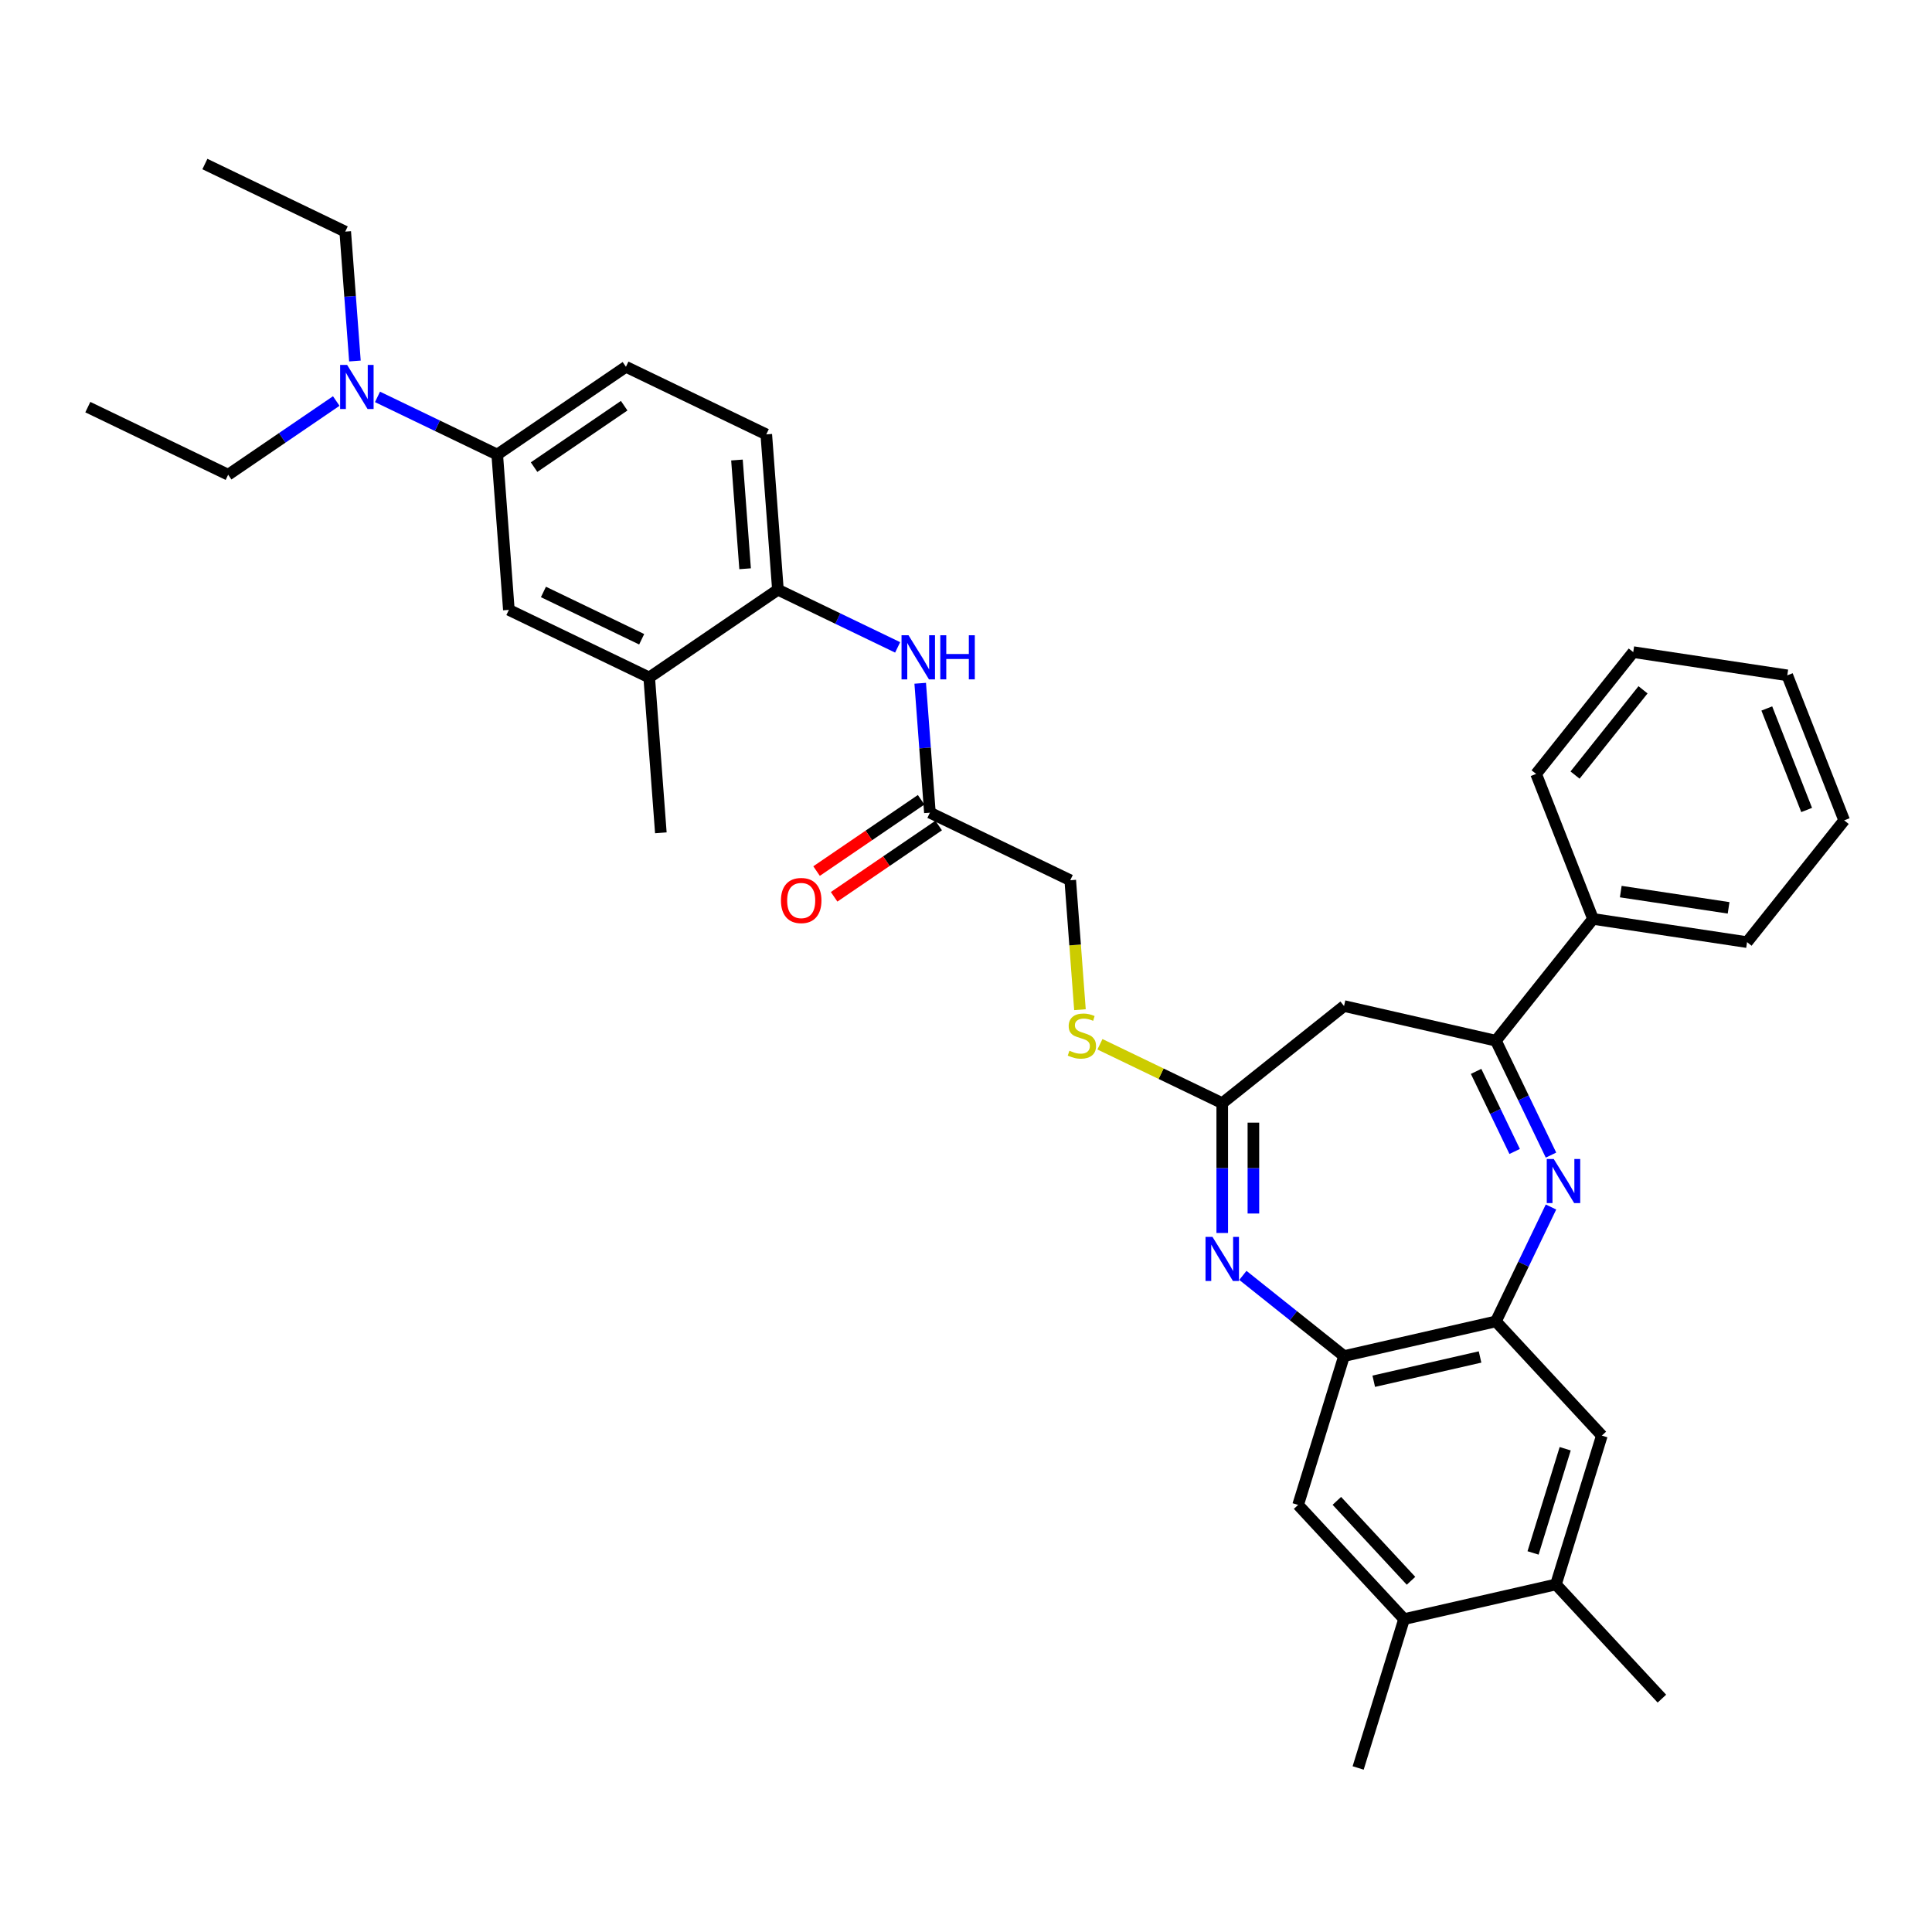 <?xml version='1.0' encoding='iso-8859-1'?>
<svg version='1.1' baseProfile='full'
              xmlns='http://www.w3.org/2000/svg'
                      xmlns:rdkit='http://www.rdkit.org/xml'
                      xmlns:xlink='http://www.w3.org/1999/xlink'
                  xml:space='preserve'
width='1000px' height='1000px' viewBox='0 0 1000 1000'>
<!-- END OF HEADER -->
<rect style='opacity:1.0;fill:#FFFFFF;stroke:none' width='1000' height='1000' x='0' y='0'> </rect>
<path class='bond-1' d='M 802.79,597.879 L 788.533,568.274' style='fill:none;fill-rule:evenodd;stroke:#0000FF;stroke-width:6px;stroke-linecap:butt;stroke-linejoin:miter;stroke-opacity:1' />
<path class='bond-1' d='M 788.533,568.274 L 774.275,538.668' style='fill:none;fill-rule:evenodd;stroke:#000000;stroke-width:6px;stroke-linecap:butt;stroke-linejoin:miter;stroke-opacity:1' />
<path class='bond-1' d='M 783.984,595.994 L 774.004,575.271' style='fill:none;fill-rule:evenodd;stroke:#0000FF;stroke-width:6px;stroke-linecap:butt;stroke-linejoin:miter;stroke-opacity:1' />
<path class='bond-1' d='M 774.004,575.271 L 764.024,554.547' style='fill:none;fill-rule:evenodd;stroke:#000000;stroke-width:6px;stroke-linecap:butt;stroke-linejoin:miter;stroke-opacity:1' />
<path class='bond-2' d='M 802.79,624.745 L 788.533,654.35' style='fill:none;fill-rule:evenodd;stroke:#0000FF;stroke-width:6px;stroke-linecap:butt;stroke-linejoin:miter;stroke-opacity:1' />
<path class='bond-2' d='M 788.533,654.35 L 774.275,683.956' style='fill:none;fill-rule:evenodd;stroke:#000000;stroke-width:6px;stroke-linecap:butt;stroke-linejoin:miter;stroke-opacity:1' />
<path class='bond-0' d='M 643.306,660.14 L 669.487,681.019' style='fill:none;fill-rule:evenodd;stroke:#0000FF;stroke-width:6px;stroke-linecap:butt;stroke-linejoin:miter;stroke-opacity:1' />
<path class='bond-0' d='M 669.487,681.019 L 695.668,701.897' style='fill:none;fill-rule:evenodd;stroke:#000000;stroke-width:6px;stroke-linecap:butt;stroke-linejoin:miter;stroke-opacity:1' />
<path class='bond-35' d='M 632.63,638.194 L 632.63,604.596' style='fill:none;fill-rule:evenodd;stroke:#0000FF;stroke-width:6px;stroke-linecap:butt;stroke-linejoin:miter;stroke-opacity:1' />
<path class='bond-35' d='M 632.63,604.596 L 632.63,570.998' style='fill:none;fill-rule:evenodd;stroke:#000000;stroke-width:6px;stroke-linecap:butt;stroke-linejoin:miter;stroke-opacity:1' />
<path class='bond-35' d='M 648.756,628.114 L 648.756,604.596' style='fill:none;fill-rule:evenodd;stroke:#0000FF;stroke-width:6px;stroke-linecap:butt;stroke-linejoin:miter;stroke-opacity:1' />
<path class='bond-35' d='M 648.756,604.596 L 648.756,581.077' style='fill:none;fill-rule:evenodd;stroke:#000000;stroke-width:6px;stroke-linecap:butt;stroke-linejoin:miter;stroke-opacity:1' />
<path class='bond-5' d='M 774.275,538.668 L 695.668,520.727' style='fill:none;fill-rule:evenodd;stroke:#000000;stroke-width:6px;stroke-linecap:butt;stroke-linejoin:miter;stroke-opacity:1' />
<path class='bond-18' d='M 774.275,538.668 L 824.546,475.63' style='fill:none;fill-rule:evenodd;stroke:#000000;stroke-width:6px;stroke-linecap:butt;stroke-linejoin:miter;stroke-opacity:1' />
<path class='bond-4' d='M 774.275,683.956 L 695.668,701.897' style='fill:none;fill-rule:evenodd;stroke:#000000;stroke-width:6px;stroke-linecap:butt;stroke-linejoin:miter;stroke-opacity:1' />
<path class='bond-4' d='M 766.073,702.369 L 711.048,714.928' style='fill:none;fill-rule:evenodd;stroke:#000000;stroke-width:6px;stroke-linecap:butt;stroke-linejoin:miter;stroke-opacity:1' />
<path class='bond-8' d='M 774.275,683.956 L 829.117,743.061' style='fill:none;fill-rule:evenodd;stroke:#000000;stroke-width:6px;stroke-linecap:butt;stroke-linejoin:miter;stroke-opacity:1' />
<path class='bond-3' d='M 632.63,570.998 L 695.668,520.727' style='fill:none;fill-rule:evenodd;stroke:#000000;stroke-width:6px;stroke-linecap:butt;stroke-linejoin:miter;stroke-opacity:1' />
<path class='bond-16' d='M 632.63,570.998 L 600.977,555.754' style='fill:none;fill-rule:evenodd;stroke:#000000;stroke-width:6px;stroke-linecap:butt;stroke-linejoin:miter;stroke-opacity:1' />
<path class='bond-16' d='M 600.977,555.754 L 569.323,540.511' style='fill:none;fill-rule:evenodd;stroke:#CCCC00;stroke-width:6px;stroke-linecap:butt;stroke-linejoin:miter;stroke-opacity:1' />
<path class='bond-9' d='M 695.668,701.897 L 671.903,778.944' style='fill:none;fill-rule:evenodd;stroke:#000000;stroke-width:6px;stroke-linecap:butt;stroke-linejoin:miter;stroke-opacity:1' />
<path class='bond-6' d='M 476.299,353.658 L 478.808,387.143' style='fill:none;fill-rule:evenodd;stroke:#0000FF;stroke-width:6px;stroke-linecap:butt;stroke-linejoin:miter;stroke-opacity:1' />
<path class='bond-6' d='M 478.808,387.143 L 481.317,420.628' style='fill:none;fill-rule:evenodd;stroke:#000000;stroke-width:6px;stroke-linecap:butt;stroke-linejoin:miter;stroke-opacity:1' />
<path class='bond-7' d='M 464.617,335.084 L 433.632,320.163' style='fill:none;fill-rule:evenodd;stroke:#0000FF;stroke-width:6px;stroke-linecap:butt;stroke-linejoin:miter;stroke-opacity:1' />
<path class='bond-7' d='M 433.632,320.163 L 402.648,305.241' style='fill:none;fill-rule:evenodd;stroke:#000000;stroke-width:6px;stroke-linecap:butt;stroke-linejoin:miter;stroke-opacity:1' />
<path class='bond-13' d='M 402.648,305.241 L 336.03,350.661' style='fill:none;fill-rule:evenodd;stroke:#000000;stroke-width:6px;stroke-linecap:butt;stroke-linejoin:miter;stroke-opacity:1' />
<path class='bond-19' d='M 402.648,305.241 L 396.623,224.838' style='fill:none;fill-rule:evenodd;stroke:#000000;stroke-width:6px;stroke-linecap:butt;stroke-linejoin:miter;stroke-opacity:1' />
<path class='bond-19' d='M 385.664,294.386 L 381.446,238.104' style='fill:none;fill-rule:evenodd;stroke:#000000;stroke-width:6px;stroke-linecap:butt;stroke-linejoin:miter;stroke-opacity:1' />
<path class='bond-14' d='M 829.117,743.061 L 805.351,820.107' style='fill:none;fill-rule:evenodd;stroke:#000000;stroke-width:6px;stroke-linecap:butt;stroke-linejoin:miter;stroke-opacity:1' />
<path class='bond-14' d='M 810.143,749.865 L 793.507,803.797' style='fill:none;fill-rule:evenodd;stroke:#000000;stroke-width:6px;stroke-linecap:butt;stroke-linejoin:miter;stroke-opacity:1' />
<path class='bond-36' d='M 671.903,778.944 L 726.744,838.049' style='fill:none;fill-rule:evenodd;stroke:#000000;stroke-width:6px;stroke-linecap:butt;stroke-linejoin:miter;stroke-opacity:1' />
<path class='bond-36' d='M 691.95,776.841 L 730.339,818.215' style='fill:none;fill-rule:evenodd;stroke:#000000;stroke-width:6px;stroke-linecap:butt;stroke-linejoin:miter;stroke-opacity:1' />
<path class='bond-10' d='M 257.361,235.275 L 323.979,189.855' style='fill:none;fill-rule:evenodd;stroke:#000000;stroke-width:6px;stroke-linecap:butt;stroke-linejoin:miter;stroke-opacity:1' />
<path class='bond-10' d='M 276.437,241.785 L 323.07,209.992' style='fill:none;fill-rule:evenodd;stroke:#000000;stroke-width:6px;stroke-linecap:butt;stroke-linejoin:miter;stroke-opacity:1' />
<path class='bond-17' d='M 257.361,235.275 L 226.376,220.353' style='fill:none;fill-rule:evenodd;stroke:#000000;stroke-width:6px;stroke-linecap:butt;stroke-linejoin:miter;stroke-opacity:1' />
<path class='bond-17' d='M 226.376,220.353 L 195.392,205.432' style='fill:none;fill-rule:evenodd;stroke:#0000FF;stroke-width:6px;stroke-linecap:butt;stroke-linejoin:miter;stroke-opacity:1' />
<path class='bond-38' d='M 257.361,235.275 L 263.386,315.678' style='fill:none;fill-rule:evenodd;stroke:#000000;stroke-width:6px;stroke-linecap:butt;stroke-linejoin:miter;stroke-opacity:1' />
<path class='bond-11' d='M 481.317,420.628 L 553.961,455.611' style='fill:none;fill-rule:evenodd;stroke:#000000;stroke-width:6px;stroke-linecap:butt;stroke-linejoin:miter;stroke-opacity:1' />
<path class='bond-21' d='M 476.775,413.966 L 449.715,432.416' style='fill:none;fill-rule:evenodd;stroke:#000000;stroke-width:6px;stroke-linecap:butt;stroke-linejoin:miter;stroke-opacity:1' />
<path class='bond-21' d='M 449.715,432.416 L 422.654,450.865' style='fill:none;fill-rule:evenodd;stroke:#FF0000;stroke-width:6px;stroke-linecap:butt;stroke-linejoin:miter;stroke-opacity:1' />
<path class='bond-21' d='M 485.859,427.29 L 458.799,445.739' style='fill:none;fill-rule:evenodd;stroke:#000000;stroke-width:6px;stroke-linecap:butt;stroke-linejoin:miter;stroke-opacity:1' />
<path class='bond-21' d='M 458.799,445.739 L 431.738,464.189' style='fill:none;fill-rule:evenodd;stroke:#FF0000;stroke-width:6px;stroke-linecap:butt;stroke-linejoin:miter;stroke-opacity:1' />
<path class='bond-12' d='M 263.386,315.678 L 336.03,350.661' style='fill:none;fill-rule:evenodd;stroke:#000000;stroke-width:6px;stroke-linecap:butt;stroke-linejoin:miter;stroke-opacity:1' />
<path class='bond-12' d='M 281.279,306.396 L 332.13,330.885' style='fill:none;fill-rule:evenodd;stroke:#000000;stroke-width:6px;stroke-linecap:butt;stroke-linejoin:miter;stroke-opacity:1' />
<path class='bond-24' d='M 336.03,350.661 L 342.055,431.064' style='fill:none;fill-rule:evenodd;stroke:#000000;stroke-width:6px;stroke-linecap:butt;stroke-linejoin:miter;stroke-opacity:1' />
<path class='bond-15' d='M 805.351,820.107 L 726.744,838.049' style='fill:none;fill-rule:evenodd;stroke:#000000;stroke-width:6px;stroke-linecap:butt;stroke-linejoin:miter;stroke-opacity:1' />
<path class='bond-23' d='M 805.351,820.107 L 860.192,879.212' style='fill:none;fill-rule:evenodd;stroke:#000000;stroke-width:6px;stroke-linecap:butt;stroke-linejoin:miter;stroke-opacity:1' />
<path class='bond-25' d='M 726.744,838.049 L 702.978,915.095' style='fill:none;fill-rule:evenodd;stroke:#000000;stroke-width:6px;stroke-linecap:butt;stroke-linejoin:miter;stroke-opacity:1' />
<path class='bond-22' d='M 558.982,522.614 L 556.472,489.113' style='fill:none;fill-rule:evenodd;stroke:#CCCC00;stroke-width:6px;stroke-linecap:butt;stroke-linejoin:miter;stroke-opacity:1' />
<path class='bond-22' d='M 556.472,489.113 L 553.961,455.611' style='fill:none;fill-rule:evenodd;stroke:#000000;stroke-width:6px;stroke-linecap:butt;stroke-linejoin:miter;stroke-opacity:1' />
<path class='bond-26' d='M 183.71,186.859 L 181.201,153.373' style='fill:none;fill-rule:evenodd;stroke:#0000FF;stroke-width:6px;stroke-linecap:butt;stroke-linejoin:miter;stroke-opacity:1' />
<path class='bond-26' d='M 181.201,153.373 L 178.691,119.888' style='fill:none;fill-rule:evenodd;stroke:#000000;stroke-width:6px;stroke-linecap:butt;stroke-linejoin:miter;stroke-opacity:1' />
<path class='bond-27' d='M 174.042,207.569 L 146.07,226.64' style='fill:none;fill-rule:evenodd;stroke:#0000FF;stroke-width:6px;stroke-linecap:butt;stroke-linejoin:miter;stroke-opacity:1' />
<path class='bond-27' d='M 146.07,226.64 L 118.098,245.711' style='fill:none;fill-rule:evenodd;stroke:#000000;stroke-width:6px;stroke-linecap:butt;stroke-linejoin:miter;stroke-opacity:1' />
<path class='bond-28' d='M 824.546,475.63 L 904.274,487.647' style='fill:none;fill-rule:evenodd;stroke:#000000;stroke-width:6px;stroke-linecap:butt;stroke-linejoin:miter;stroke-opacity:1' />
<path class='bond-28' d='M 838.909,461.487 L 894.719,469.899' style='fill:none;fill-rule:evenodd;stroke:#000000;stroke-width:6px;stroke-linecap:butt;stroke-linejoin:miter;stroke-opacity:1' />
<path class='bond-29' d='M 824.546,475.63 L 795.089,400.575' style='fill:none;fill-rule:evenodd;stroke:#000000;stroke-width:6px;stroke-linecap:butt;stroke-linejoin:miter;stroke-opacity:1' />
<path class='bond-20' d='M 396.623,224.838 L 323.979,189.855' style='fill:none;fill-rule:evenodd;stroke:#000000;stroke-width:6px;stroke-linecap:butt;stroke-linejoin:miter;stroke-opacity:1' />
<path class='bond-31' d='M 178.691,119.888 L 106.048,84.905' style='fill:none;fill-rule:evenodd;stroke:#000000;stroke-width:6px;stroke-linecap:butt;stroke-linejoin:miter;stroke-opacity:1' />
<path class='bond-30' d='M 118.098,245.711 L 45.455,210.727' style='fill:none;fill-rule:evenodd;stroke:#000000;stroke-width:6px;stroke-linecap:butt;stroke-linejoin:miter;stroke-opacity:1' />
<path class='bond-32' d='M 904.274,487.647 L 954.545,424.61' style='fill:none;fill-rule:evenodd;stroke:#000000;stroke-width:6px;stroke-linecap:butt;stroke-linejoin:miter;stroke-opacity:1' />
<path class='bond-33' d='M 795.089,400.575 L 845.361,337.537' style='fill:none;fill-rule:evenodd;stroke:#000000;stroke-width:6px;stroke-linecap:butt;stroke-linejoin:miter;stroke-opacity:1' />
<path class='bond-33' d='M 815.238,401.174 L 850.427,357.047' style='fill:none;fill-rule:evenodd;stroke:#000000;stroke-width:6px;stroke-linecap:butt;stroke-linejoin:miter;stroke-opacity:1' />
<path class='bond-37' d='M 954.545,424.61 L 925.089,349.555' style='fill:none;fill-rule:evenodd;stroke:#000000;stroke-width:6px;stroke-linecap:butt;stroke-linejoin:miter;stroke-opacity:1' />
<path class='bond-37' d='M 935.116,419.243 L 914.496,366.704' style='fill:none;fill-rule:evenodd;stroke:#000000;stroke-width:6px;stroke-linecap:butt;stroke-linejoin:miter;stroke-opacity:1' />
<path class='bond-34' d='M 845.361,337.537 L 925.089,349.555' style='fill:none;fill-rule:evenodd;stroke:#000000;stroke-width:6px;stroke-linecap:butt;stroke-linejoin:miter;stroke-opacity:1' />
<path  class='atom-0' d='M 804.211 599.895
L 811.694 611.989
Q 812.435 613.183, 813.629 615.344
Q 814.822 617.504, 814.887 617.633
L 814.887 599.895
L 817.918 599.895
L 817.918 622.729
L 814.79 622.729
L 806.759 609.506
Q 805.824 607.958, 804.824 606.184
Q 803.857 604.41, 803.566 603.862
L 803.566 622.729
L 800.599 622.729
L 800.599 599.895
L 804.211 599.895
' fill='#0000FF'/>
<path  class='atom-1' d='M 627.583 640.209
L 635.065 652.304
Q 635.807 653.497, 637 655.658
Q 638.194 657.819, 638.258 657.948
L 638.258 640.209
L 641.29 640.209
L 641.29 663.043
L 638.161 663.043
L 630.131 649.82
Q 629.196 648.272, 628.196 646.498
Q 627.228 644.725, 626.938 644.176
L 626.938 663.043
L 623.971 663.043
L 623.971 640.209
L 627.583 640.209
' fill='#0000FF'/>
<path  class='atom-7' d='M 470.245 328.808
L 477.727 340.902
Q 478.469 342.095, 479.662 344.256
Q 480.855 346.417, 480.92 346.546
L 480.92 328.808
L 483.952 328.808
L 483.952 351.642
L 480.823 351.642
L 472.793 338.419
Q 471.857 336.871, 470.857 335.097
Q 469.89 333.323, 469.6 332.775
L 469.6 351.642
L 466.632 351.642
L 466.632 328.808
L 470.245 328.808
' fill='#0000FF'/>
<path  class='atom-7' d='M 486.693 328.808
L 489.789 328.808
L 489.789 338.516
L 501.464 338.516
L 501.464 328.808
L 504.56 328.808
L 504.56 351.642
L 501.464 351.642
L 501.464 341.096
L 489.789 341.096
L 489.789 351.642
L 486.693 351.642
L 486.693 328.808
' fill='#0000FF'/>
<path  class='atom-17' d='M 553.536 543.852
Q 553.794 543.948, 554.859 544.4
Q 555.923 544.851, 557.084 545.142
Q 558.277 545.4, 559.438 545.4
Q 561.599 545.4, 562.857 544.368
Q 564.115 543.303, 564.115 541.465
Q 564.115 540.207, 563.47 539.433
Q 562.857 538.659, 561.889 538.24
Q 560.922 537.821, 559.309 537.337
Q 557.277 536.724, 556.052 536.143
Q 554.859 535.563, 553.988 534.337
Q 553.149 533.112, 553.149 531.048
Q 553.149 528.177, 555.084 526.404
Q 557.052 524.63, 560.922 524.63
Q 563.566 524.63, 566.566 525.888
L 565.824 528.371
Q 563.083 527.242, 561.019 527.242
Q 558.793 527.242, 557.568 528.177
Q 556.342 529.08, 556.374 530.661
Q 556.374 531.886, 556.987 532.628
Q 557.632 533.37, 558.535 533.789
Q 559.471 534.208, 561.019 534.692
Q 563.083 535.337, 564.308 535.982
Q 565.534 536.627, 566.405 537.95
Q 567.308 539.24, 567.308 541.465
Q 567.308 544.626, 565.179 546.335
Q 563.083 548.012, 559.567 548.012
Q 557.535 548.012, 555.987 547.56
Q 554.472 547.141, 552.665 546.399
L 553.536 543.852
' fill='#CCCC00'/>
<path  class='atom-18' d='M 179.669 188.874
L 187.152 200.969
Q 187.894 202.162, 189.087 204.323
Q 190.28 206.483, 190.345 206.612
L 190.345 188.874
L 193.376 188.874
L 193.376 211.708
L 190.248 211.708
L 182.217 198.485
Q 181.282 196.937, 180.282 195.163
Q 179.315 193.389, 179.024 192.841
L 179.024 211.708
L 176.057 211.708
L 176.057 188.874
L 179.669 188.874
' fill='#0000FF'/>
<path  class='atom-22' d='M 404.217 466.112
Q 404.217 460.629, 406.926 457.566
Q 409.635 454.502, 414.699 454.502
Q 419.762 454.502, 422.472 457.566
Q 425.181 460.629, 425.181 466.112
Q 425.181 471.659, 422.439 474.82
Q 419.698 477.948, 414.699 477.948
Q 409.668 477.948, 406.926 474.82
Q 404.217 471.692, 404.217 466.112
M 414.699 475.368
Q 418.182 475.368, 420.053 473.046
Q 421.956 470.692, 421.956 466.112
Q 421.956 461.629, 420.053 459.372
Q 418.182 457.082, 414.699 457.082
Q 411.216 457.082, 409.313 459.339
Q 407.442 461.597, 407.442 466.112
Q 407.442 470.724, 409.313 473.046
Q 411.216 475.368, 414.699 475.368
' fill='#FF0000'/>
</svg>
